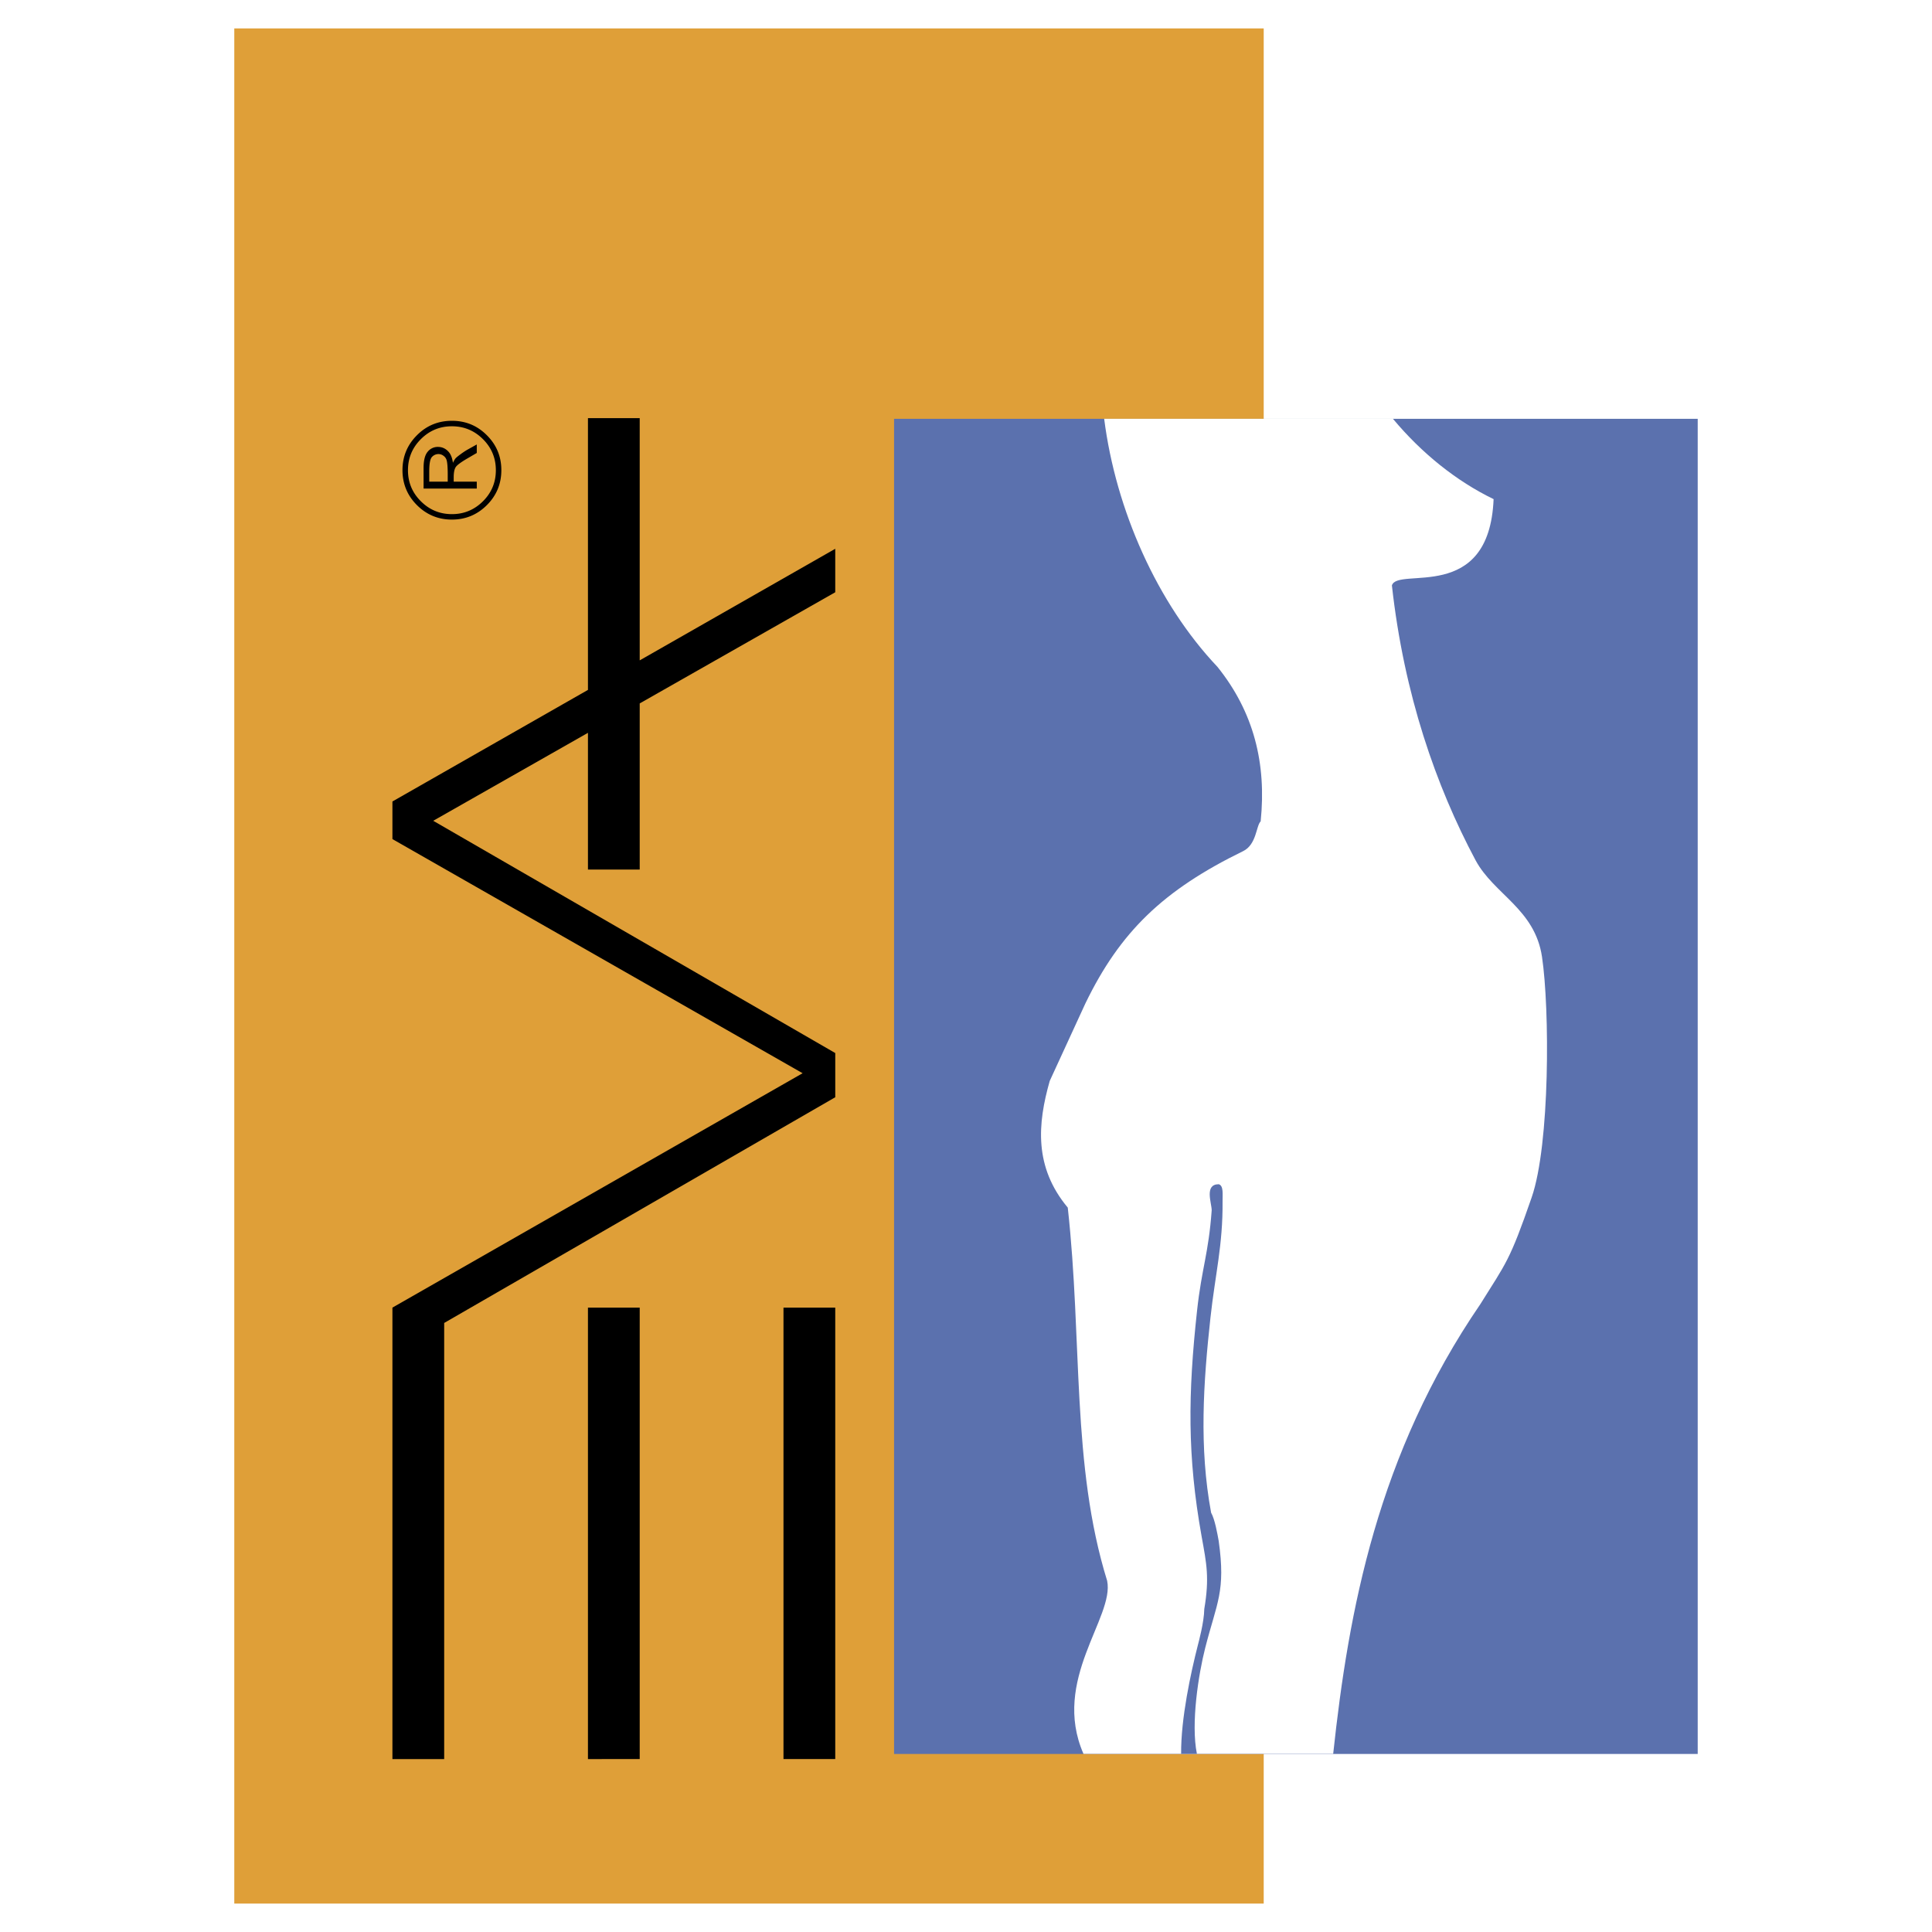 <svg xmlns="http://www.w3.org/2000/svg" width="2500" height="2500" viewBox="0 0 192.756 192.756"><path fill-rule="evenodd" clip-rule="evenodd" fill="#fff" d="M0 0h192.756v192.756H0V0z"/><path fill-rule="evenodd" clip-rule="evenodd" fill="#df9f38" d="M23.375 2.835h102.706v187.086H23.375V2.835z"/><path fill-rule="evenodd" clip-rule="evenodd" fill="#5b71ae" d="M89.201 41.785h80.18v133.208h-80.18V41.785z"/><path d="M45.088 41.983c1.364 0 2.523.475 3.486 1.441.965.962 1.445 2.125 1.445 3.485 0 1.36-.48 2.525-1.445 3.489-.963.96-2.123 1.442-3.486 1.442-1.362 0-2.527-.481-3.489-1.442-.962-.964-1.444-2.129-1.444-3.489 0-1.36.482-2.523 1.444-3.485.962-.966 2.127-1.441 3.489-1.441zm-5.936 88.477l40.925-23.384-40.925-23.36v-3.752L58.66 68.832V41.715h5.164v24.17l19.509-11.133v4.337L63.824 70.18v16.578H58.66V73.115L43.223 81.89l40.111 23.173v4.409l-39.018 22.52v43.512h-5.164V130.46zm39.017 0h5.164v45.043h-5.164V130.46zm-19.509 0h5.164v45.043H58.66V130.46zM45.088 42.53c-1.211 0-2.244.429-3.099 1.285-.857.854-1.286 1.889-1.286 3.1s.429 2.243 1.286 3.095c.854.856 1.888 1.285 3.099 1.285 1.203 0 2.24-.429 3.098-1.285.856-.852 1.285-1.884 1.285-3.095s-.428-2.246-1.285-3.1c-.858-.857-1.895-1.285-3.098-1.285zm-2.827 6.212V46.68c0-.747.134-1.285.408-1.608a1.285 1.285 0 0 1 1.021-.484c.43 0 .793.171 1.084.508.21.247.348.603.416 1.077.103-.214.192-.364.271-.454.077-.083.244-.222.501-.408a7.54 7.54 0 0 1 .638-.426l.968-.54v.847l-.881.514c-.679.394-1.087.692-1.221.899-.132.206-.2.544-.2 1.013v.437h2.302v.687h-5.307zm.563-.687h1.846v-.675c0-.738-.038-1.232-.111-1.47a.807.807 0 0 0-.313-.436.833.833 0 0 0-.495-.172.877.877 0 0 0-.654.29c-.183.192-.271.674-.271 1.454v1.009h-.002z" fill-rule="evenodd" clip-rule="evenodd"/><path d="M110.164 41.785h28.812c2.849 3.418 6.321 6.215 10.041 8.014-.438 10.51-9.581 6.695-10.146 8.61 1.206 10.881 4.401 20.018 8.343 27.413 1.838 3.421 5.913 4.85 6.632 9.641.774 5.175.805 18.698-1.03 23.999-2.205 6.376-2.546 6.522-5.124 10.657-10.238 14.955-13.143 30.533-14.68 44.864H108.1c-3.232-7.382 3.109-13.619 2.361-17.265-3.588-11.574-2.453-23.918-3.93-37.236-3.376-4.047-3.021-8.343-1.798-12.638 1.187-2.578 2.372-5.156 3.557-7.733 3.461-7.146 7.771-11.303 15.733-15.191 1.357-.663 1.293-2.53 1.754-2.977.592-5.762-.683-10.9-4.316-15.416-6.002-6.337-10.142-15.664-11.297-24.742z" fill-rule="evenodd" clip-rule="evenodd" fill="#fff"/><path d="M120.891 120.747c-.006-.729-.753-2.596.704-2.596.491.148.375.978.381 1.706.035 4.381-.735 7.277-1.208 11.603-.708 6.486-1.147 12.924.065 19.463.373.654.625 2.091.754 2.804.718 5.068-.182 6.133-1.342 10.682-.662 2.589-1.449 7.539-.829 10.574h-1.575c-.028-3.535.965-8.087 1.675-10.867.069-.275.612-2.244.636-3.588.524-3.116.233-4.485-.27-7.255-1.434-8.012-1.357-14.204-.449-22.529.461-4.225 1.146-5.663 1.458-9.997z" fill="#5b71ae"/></svg>